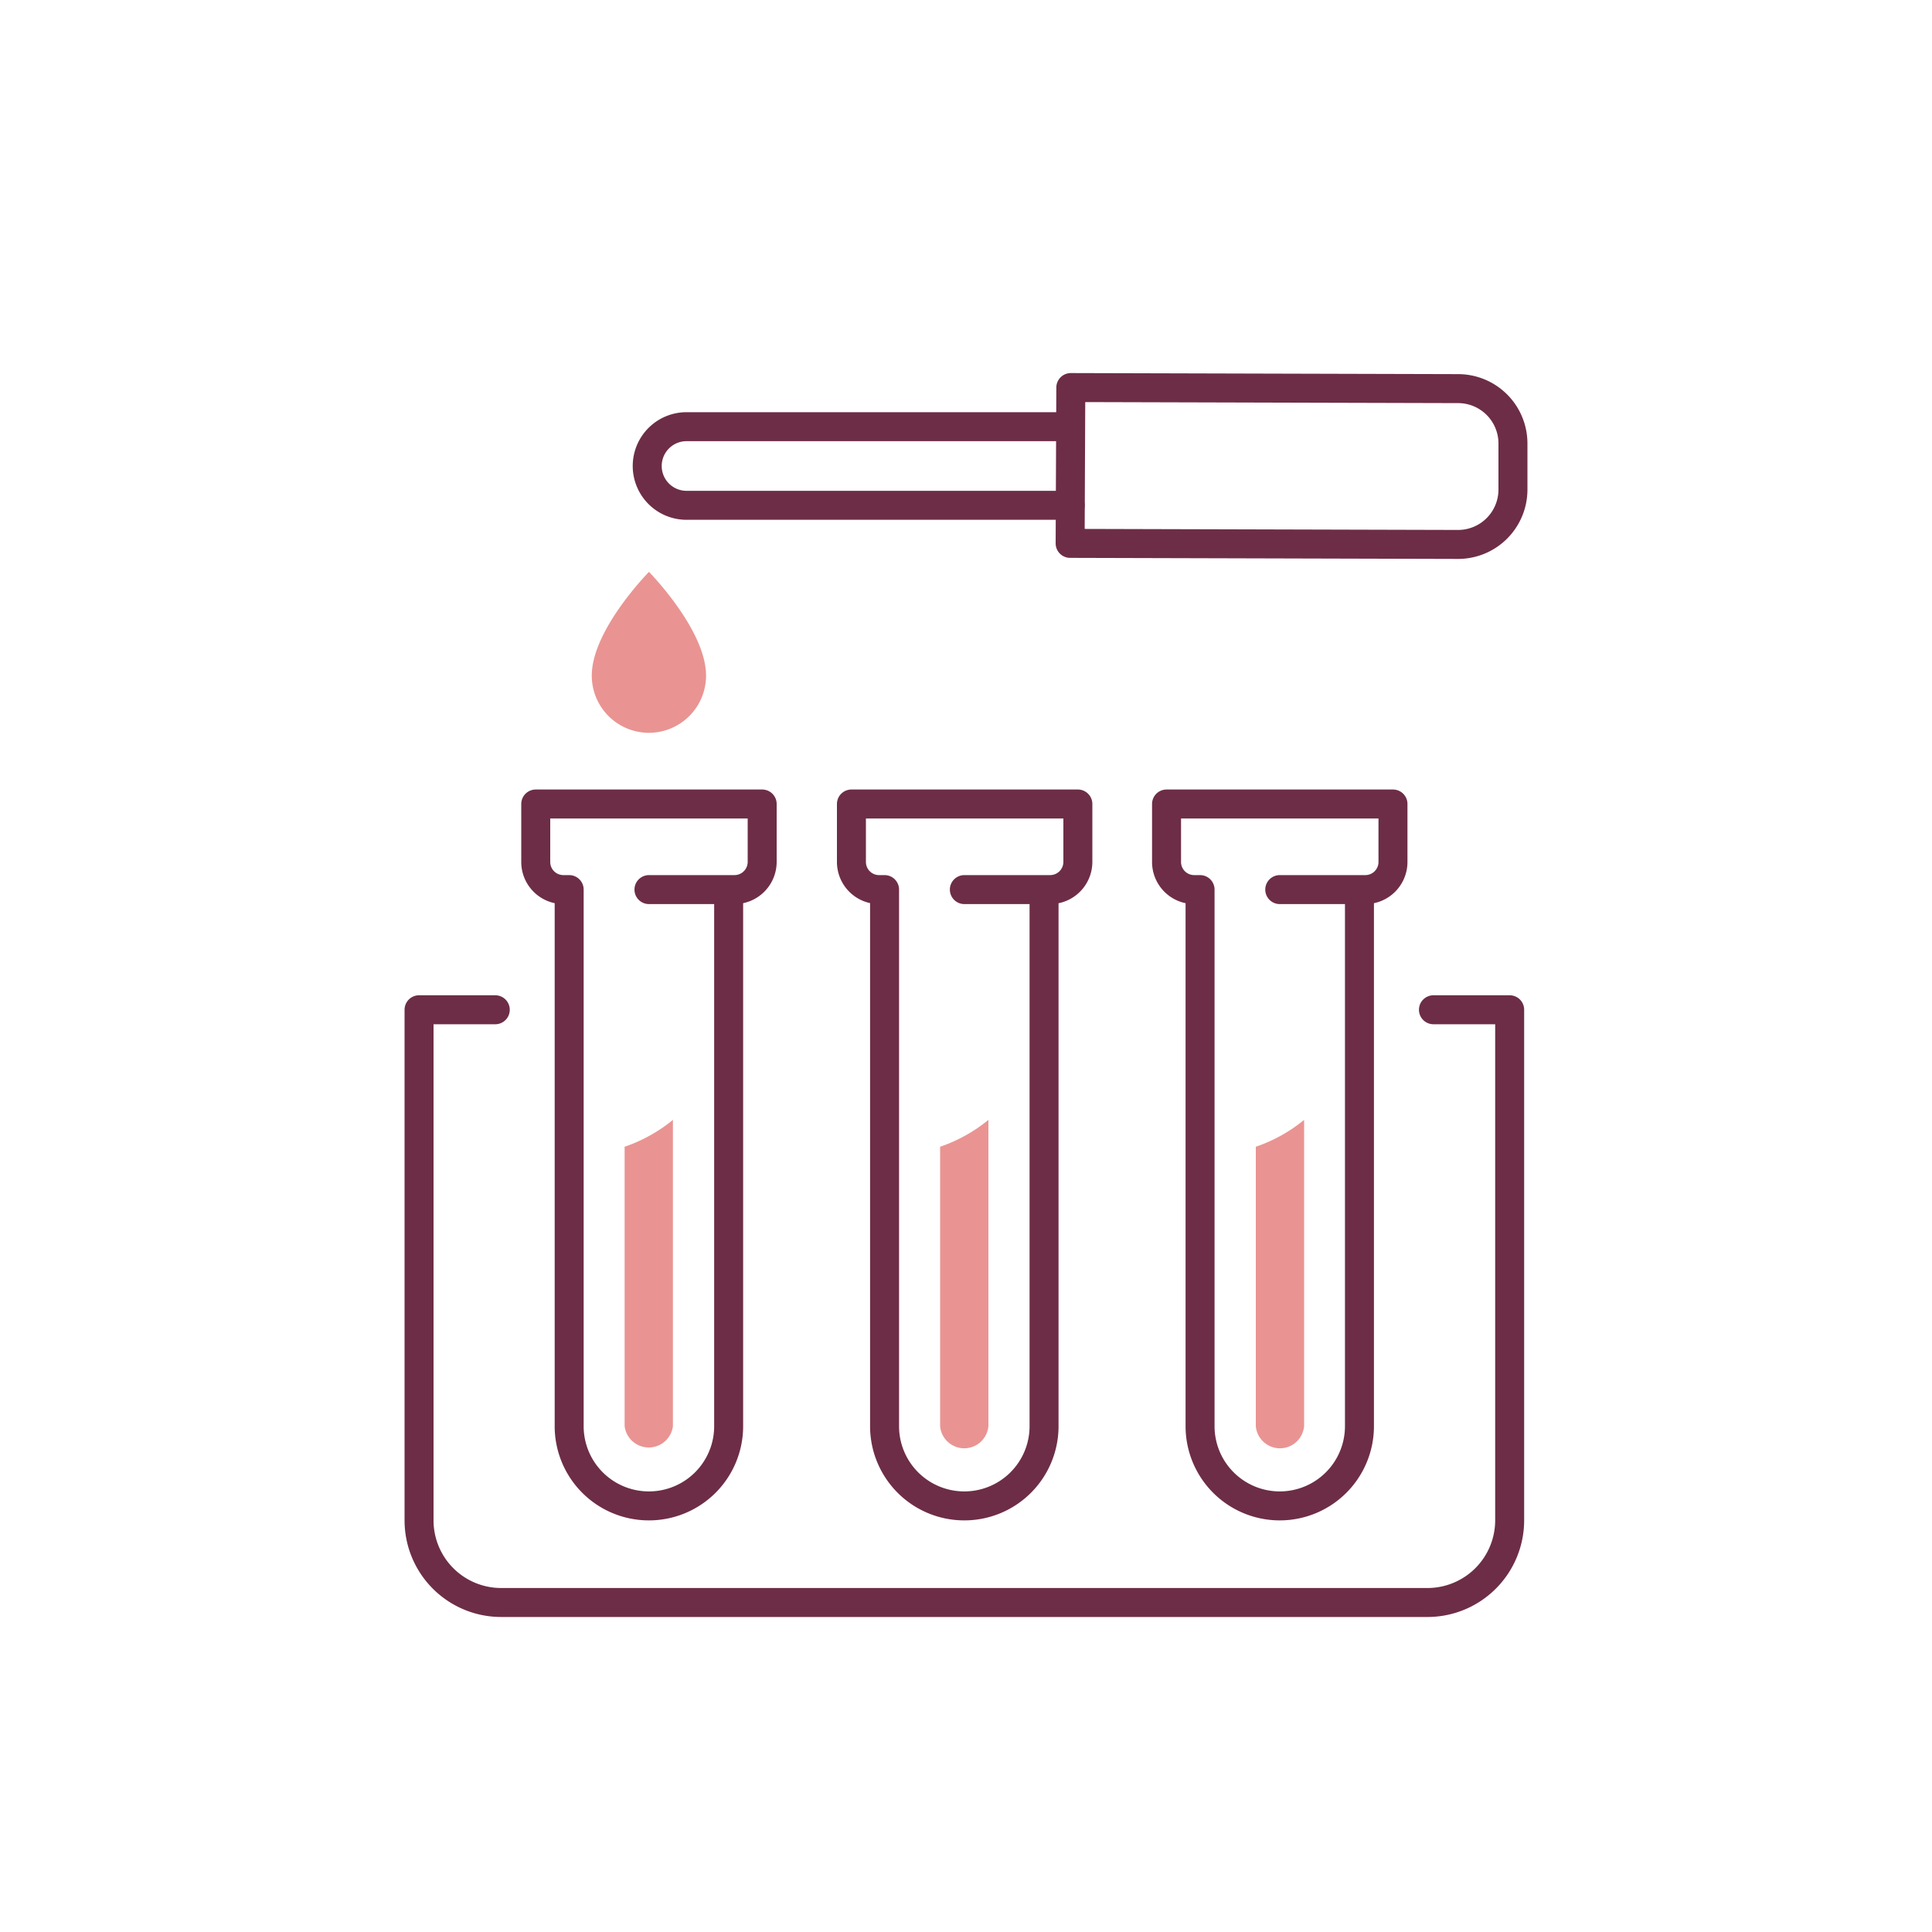 <svg id="Layer_1" data-name="Layer 1" xmlns="http://www.w3.org/2000/svg" viewBox="0 0 200 200"><defs><style>.cls-1,.cls-2{fill:none;}.cls-2{stroke:#6d2d46;stroke-linecap:round;stroke-linejoin:round;stroke-width:3px;}.cls-3{fill:#e99492;}</style></defs><rect class="cls-1" y="3" width="200" height="200"/><path class="cls-2" d="M148.39,104.53h7.89v52.86a8.51,8.51,0,0,1-8.5,8.5H51.88a8.5,8.5,0,0,1-8.5-8.5V104.53h7.89"/><path class="cls-2" d="M75.43,92.09v55.55a8.25,8.25,0,0,1-8.25,8.25h0a8.25,8.25,0,0,1-8.26-8.25V92.09h-.6a2.86,2.86,0,0,1-2.86-2.86v-6H78.9v6A2.87,2.87,0,0,1,76,92.09H67.18"/><path class="cls-3" d="M64.66,118.71v28.93a2.52,2.52,0,0,0,5,0V115.93A16.05,16.05,0,0,1,64.66,118.71Z"/><path class="cls-2" d="M108.08,92.09v55.55a8.25,8.25,0,0,1-8.25,8.25h0a8.25,8.25,0,0,1-8.26-8.25V92.09H91a2.86,2.86,0,0,1-2.86-2.86v-6h23.44v6a2.87,2.87,0,0,1-2.87,2.86H99.83"/><path class="cls-3" d="M97.32,118.71v28.93a2.51,2.51,0,0,0,5,0V115.93A16.11,16.11,0,0,1,97.32,118.71Z"/><path class="cls-2" d="M140.73,92.09v55.55a8.25,8.25,0,0,1-8.25,8.25h0a8.25,8.25,0,0,1-8.25-8.25V92.09h-.61a2.86,2.86,0,0,1-2.86-2.86v-6H144.2v6a2.86,2.86,0,0,1-2.87,2.86h-8.85"/><path class="cls-3" d="M130,118.71v28.93a2.51,2.51,0,0,0,5,0V115.93A16,16,0,0,1,130,118.71Z"/><path class="cls-2" d="M110.78,56.25l.07-16.13,40.12.11a5.68,5.68,0,0,1,5.65,5.71l0,4.76a5.68,5.68,0,0,1-5.71,5.66Z"/><path class="cls-3" d="M73.09,69.94c0-4.74-5.91-10.74-5.91-10.74s-5.92,6-5.92,10.74a5.92,5.92,0,0,0,5.92,5.92h0A5.92,5.92,0,0,0,73.09,69.94Z"/><path class="cls-2" d="M110.81,44.17H71.1A4.07,4.07,0,0,0,67,48.24h0a4.07,4.07,0,0,0,4.07,4.07h39.71"/></svg>